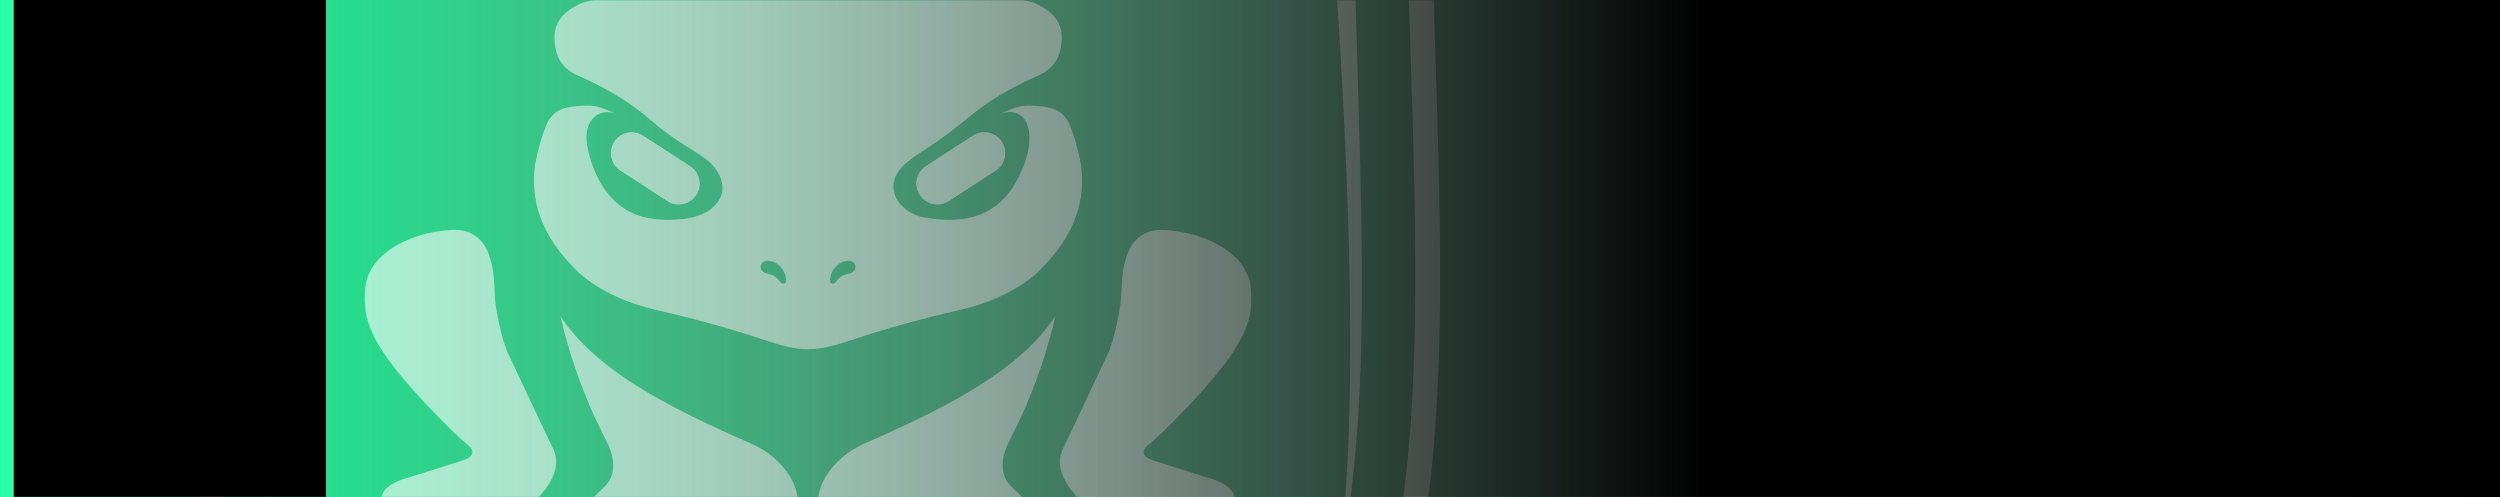 <svg width="960" height="191" viewBox="0 0 960 191" fill="none" xmlns="http://www.w3.org/2000/svg">
<rect x="0" y="0" width="960" height="191" fill="#808080" stroke="none"/>
<path d="M0 191L1.67811e-05 95.023L0 -0L960 3.05226e-05L960 191L0 191Z" fill="url(#paint0_linear_220_24381)"/>
<mask id="mask0_220_24381" style="mask-type:alpha" maskUnits="userSpaceOnUse" x="0" y="0" width="959" height="191">
<path d="M0 191L2.40642e-05 95.023L3.33955e-05 -0L959 3.03477e-05L959 191L0 191Z" fill="black"/>
</mask>
<g mask="url(#mask0_220_24381)">
<g style="mix-blend-mode:overlay" opacity="0.6">
<g clip-path="url(#clip0_220_24381)">
<g clip-path="url(#clip1_220_24381)">
<path d="M514.873 213.564C514.111 217.467 513.196 221.37 512.159 225.303C528.746 144.473 507.586 -75.303 507.098 -80.395V-83.84C507.098 -84.968 506.61 -86.035 505.787 -86.706C505.207 -87.163 504.537 -87.407 503.835 -87.407C503.5 -87.407 503.165 -87.346 502.829 -87.224C501.64 -86.828 473.65 -77.681 437.763 -77.742C413.736 -77.803 391.783 -81.919 372.574 -90.06C348.243 -100.335 328.302 -117.014 313.27 -139.668C312.66 -140.583 311.684 -141.101 310.678 -141.132H309.886C308.849 -141.132 307.904 -140.552 307.294 -139.668C292.262 -117.014 272.291 -100.335 247.99 -90.06C228.75 -81.95 206.828 -77.803 182.801 -77.742C146.914 -77.681 118.893 -86.828 117.735 -87.224C117.399 -87.346 117.064 -87.407 116.728 -87.407C116.027 -87.407 115.356 -87.163 114.777 -86.706C113.954 -86.035 113.466 -84.968 113.466 -83.84V-80.395C112.978 -75.303 91.818 144.442 108.405 225.303C107.368 221.4 106.484 217.467 105.691 213.564C95.416 160.937 97.123 102.274 99.288 27.999C100.264 -5.449 101.361 -43.349 101.3 -83.809C101.3 -89.115 103.648 -94.146 107.581 -97.286C111.515 -100.427 116.667 -101.372 121.333 -99.817C122.4 -99.451 148.743 -90.853 182.801 -90.944C205.334 -90.975 225.762 -94.817 243.599 -102.348C265.705 -111.678 283.816 -126.801 297.445 -147.352C300.342 -151.681 305.007 -154.303 309.947 -154.303C310.068 -154.303 310.19 -154.303 310.312 -154.303C310.434 -154.303 310.556 -154.303 310.678 -154.303C315.618 -154.303 320.283 -151.681 323.179 -147.352C336.809 -126.801 354.95 -111.678 377.026 -102.348C394.862 -94.817 415.291 -90.975 437.824 -90.944C471.881 -90.883 498.225 -99.482 499.292 -99.817C503.957 -101.403 509.11 -100.427 513.044 -97.286C516.977 -94.146 519.325 -89.115 519.325 -83.809C519.264 -43.349 520.361 -5.449 521.337 27.999C523.502 102.274 525.179 160.937 514.934 213.564H514.873Z" fill="white"/>
<path d="M235.886 54.495C238.265 50.806 243.204 49.769 246.893 52.148L264.974 63.856C268.664 66.234 269.7 71.174 267.322 74.863C265.797 77.211 263.236 78.491 260.645 78.491C259.151 78.491 257.657 78.095 256.345 77.211L238.265 65.502C234.575 63.124 233.539 58.185 235.917 54.495H235.886Z" fill="white"/>
<path d="M382.303 65.472L364.222 77.18C362.881 78.034 361.387 78.461 359.923 78.461C357.301 78.461 354.77 77.18 353.246 74.832C350.867 71.143 351.904 66.234 355.593 63.825L373.674 52.117C377.364 49.739 382.273 50.775 384.681 54.465C387.06 58.154 386.023 63.063 382.334 65.472H382.303Z" fill="white"/>
<path d="M355.563 63.825L373.644 52.117C377.333 49.739 382.242 50.775 384.651 54.465C387.029 58.154 385.992 63.063 382.303 65.472L364.222 77.18C362.881 78.034 361.387 78.461 359.923 78.461C357.301 78.461 354.77 77.18 353.246 74.832C350.867 71.143 351.904 66.234 355.593 63.825H355.563Z" fill="white"/>
<path d="M382.303 65.472L364.222 77.18C362.881 78.034 361.387 78.461 359.923 78.461C357.301 78.461 354.77 77.18 353.246 74.832C350.867 71.143 351.904 66.234 355.593 63.825L373.674 52.117C377.364 49.739 382.273 50.775 384.681 54.465C387.06 58.154 386.023 63.063 382.334 65.472H382.303Z" fill="white"/>
<path d="M267.322 74.833C265.797 77.18 263.236 78.461 260.645 78.461C259.151 78.461 257.657 78.065 256.345 77.18L238.265 65.472C234.575 63.094 233.539 58.154 235.917 54.465C238.295 50.776 243.235 49.739 246.924 52.117L265.005 63.826C268.694 66.204 269.731 71.143 267.352 74.833H267.322Z" fill="white"/>
<path d="M415.109 63.277C414.011 57.453 412.517 51.965 410.352 46.995C407.395 41.629 403.187 41.019 397.241 40.622C392.576 40.318 390.777 40.805 383.978 43.672C385.076 43.306 386.082 43.092 387.057 43.031C395.991 42.452 398.461 54.587 390.533 69.222C381.112 86.602 364.83 85.047 355.164 83.553C345.499 82.059 337.267 71.235 348.457 62.179C350.103 60.838 351.993 59.496 354.036 58.215C354.189 58.124 354.341 58.032 354.494 57.91C360.805 53.855 366.781 49.373 372.544 44.586C379.191 39.098 387.728 33.853 397.668 29.463C403.004 27.329 407.029 23.731 407.608 16.352C408.248 10.254 406.053 4.766 396.479 0.863L388.399 -0.967C378.703 -3.192 369.281 -6.424 360.256 -10.632C355.286 -12.949 350.408 -15.45 345.651 -18.194C341.383 -20.663 331.321 -24.597 310.313 -24.597C289.305 -24.597 279.243 -20.694 274.974 -18.194C270.248 -15.419 265.339 -12.949 260.37 -10.632C251.375 -6.424 241.923 -3.162 232.227 -0.967L224.147 0.863C214.573 4.796 212.378 10.284 213.018 16.352C213.597 23.761 217.622 27.329 222.958 29.463C233.69 34.219 242.807 39.952 249.667 45.958C253.784 49.587 258.235 52.788 262.839 55.715C263.815 56.325 264.791 56.935 265.797 57.545C267.596 58.642 269.334 59.77 270.95 60.99C275.188 64.192 278.572 69.588 277.048 74.68C276.347 76.998 274.731 78.949 272.779 80.382C268.785 83.34 263.602 84.193 258.632 84.376C253.143 84.59 247.472 84.01 242.502 81.663C233.629 77.424 228.263 68.003 226.007 58.459C225.214 55.136 224.757 51.599 225.915 48.398C227.287 44.647 230.763 42.482 234.697 43.184C234.91 43.214 235.154 43.275 235.398 43.306C235.642 43.367 235.886 43.428 236.13 43.519C236.282 43.58 236.465 43.611 236.617 43.672C229.849 40.775 228.019 40.287 223.354 40.622C217.378 41.019 213.201 41.598 210.243 46.995C208.048 51.965 206.554 57.484 205.456 63.277C203.108 80.809 210.884 93.767 222.561 105.018C231.19 112.245 241.252 116.574 252.168 119.074C266.163 122.245 280.036 126.026 293.665 130.6C300.343 132.826 305.892 134.137 309.856 134.106H310.709C314.704 134.106 320.222 132.826 326.9 130.6C340.529 126.026 354.372 122.276 368.397 119.074C379.343 116.574 389.375 112.275 398.004 105.018C409.651 93.798 417.426 80.809 415.109 63.277ZM300.769 108.952C300.312 108.982 299.946 108.616 299.672 108.311C299.184 107.701 298.666 107.031 298.056 106.512C297.324 105.902 296.44 105.476 295.525 105.323C295.007 105.171 294.488 105.11 294.001 104.896L293.421 104.622C292.232 104.043 291.744 102.64 292.324 101.481C293.269 99.591 295.708 100.018 297.293 100.689C299.611 101.725 301.288 103.982 301.715 106.421C301.806 106.909 301.837 107.336 301.837 107.854C301.837 108.433 301.379 108.921 300.8 108.921L300.769 108.952ZM327.174 104.622L326.595 104.896C326.076 105.11 325.558 105.171 325.07 105.323C324.125 105.506 323.271 105.902 322.54 106.512C321.93 107 321.381 107.671 320.893 108.311C320.619 108.616 320.283 108.982 319.795 108.952C319.216 108.952 318.728 108.464 318.759 107.884C318.759 107.366 318.759 106.939 318.881 106.451C319.308 103.982 320.985 101.725 323.302 100.719C324.887 100.018 327.327 99.621 328.272 101.512C328.851 102.671 328.333 104.104 327.174 104.652V104.622Z" fill="white"/>
<path d="M473.864 192.069C472.675 198.045 460.754 198.838 450.814 199.234C450.814 199.234 449.625 204.021 438.099 204.387C426.574 204.783 419.805 197.618 415.048 192.465C410.353 187.373 403.736 179.598 408.828 171.03L425.811 135.021C425.811 135.021 425.842 134.93 425.903 134.777C426.391 133.405 426.848 131.972 427.366 130.478C427.366 130.478 429.775 121.819 430.446 114.867C430.446 114.562 430.507 114.257 430.537 113.952C430.537 113.769 430.537 113.556 430.568 113.373C430.964 106.208 430.568 87.151 447.643 88.34C464.748 89.529 479.048 98.28 480.237 110.202C481.548 123.16 479.231 133.649 446.362 166.03C444.624 167.737 442.764 169.353 440.904 170.908C439.136 172.372 437.276 175.055 443.283 176.976C452.033 179.75 463.559 183.348 463.559 183.348C463.559 183.348 475.084 186.123 473.895 192.099L473.864 192.069Z" fill="white"/>
<path d="M400.382 212.345C396.021 223.474 380.898 217.498 376.538 211.552C376.538 211.552 377.331 220.699 368.58 223.87C359.829 227.041 354.28 225.059 343.944 213.137C343.944 213.137 341.169 222.285 334.4 222.285C327.631 222.285 322.478 219.114 315.313 199.234C312.386 191.154 315.405 184.293 320.009 179.019C323.332 175.207 327.509 172.28 332.144 170.237C335.955 168.56 339.736 166.883 343.456 165.176C369.647 153.163 393.125 139.899 405.229 121.392C402.455 133.893 398.125 146.638 392.363 159.596L387.697 169.14L387.637 169.262C387.118 170.359 386.813 170.969 386.813 170.969C386.813 170.969 386.569 171.457 386.234 172.311C385.167 175.146 383.398 181.854 388.002 186.458C393.979 192.434 404.711 201.155 400.321 212.314L400.382 212.345Z" fill="white"/>
<path d="M305.22 199.233C298.055 219.113 292.902 222.284 286.133 222.284C279.364 222.284 276.59 213.137 276.59 213.137C266.253 225.059 260.704 227.041 251.953 223.87C243.203 220.699 243.995 211.551 243.995 211.551C239.635 217.528 224.512 223.473 220.152 212.344C215.792 201.215 226.524 192.464 232.47 186.519C237.074 181.915 235.275 175.207 234.238 172.371C233.903 171.517 233.659 171.03 233.659 171.03C233.659 171.03 233.354 170.42 232.836 169.322L232.775 169.2L228.11 159.657C222.347 146.668 218.018 133.953 215.243 121.452C227.348 139.96 250.825 153.223 277.017 165.236C280.736 166.944 284.517 168.621 288.329 170.298C292.963 172.31 297.14 175.268 300.464 179.079C305.068 184.354 308.086 191.184 305.159 199.294L305.22 199.233Z" fill="white"/>
<path d="M205.486 192.465C200.73 197.618 193.961 204.783 182.436 204.387C170.91 203.99 169.721 199.234 169.721 199.234C159.781 198.837 147.859 198.045 146.67 192.069C145.481 186.092 157.007 183.318 157.007 183.318C157.007 183.318 168.532 179.75 177.283 176.945C183.289 175.024 181.429 172.372 179.661 170.878C177.801 169.323 175.941 167.707 174.203 165.999C141.335 133.618 139.017 123.099 140.328 110.171C141.517 98.249 155.818 89.499 172.923 88.309C189.997 87.12 189.631 106.207 189.997 113.342C189.997 113.525 189.997 113.739 190.028 113.921C190.028 114.226 190.058 114.531 190.089 114.836C190.729 121.788 193.168 130.447 193.168 130.447C193.656 131.941 194.144 133.405 194.632 134.746C194.693 134.899 194.754 134.99 194.754 134.99L211.737 171C216.829 179.567 210.212 187.373 205.517 192.434L205.486 192.465Z" fill="white"/>
<path d="M578.172 264.544L566.494 260.459C556.158 256.861 545.638 253.415 535.089 250.214C539.174 238.78 542.345 227.346 544.51 216.034C549.572 189.599 552.224 160.328 552.865 123.953C553.444 90.596 552.285 54.313 551.035 15.895V15.864L550.974 14.004V13.638C549.816 -22.005 548.535 -62.374 548.444 -105.915C548.444 -107.5 548.352 -109.055 548.139 -110.58V-110.641V-110.702L548.047 -111.251L547.986 -111.555V-111.708L547.803 -112.714C547.559 -113.964 547.224 -115.184 546.736 -116.373L546.126 -117.897L545.425 -119.239C543.291 -123.477 540.181 -127.014 536.308 -129.606C533.381 -131.557 530.18 -132.868 526.795 -133.478C525.301 -133.753 523.777 -133.905 522.252 -133.905C519.356 -133.905 516.52 -133.417 513.806 -132.441C511.062 -131.588 484.2 -123.63 450.356 -123.569H449.959C426.268 -123.569 404.833 -127.411 386.295 -135.003C363.549 -144.302 345.042 -159.456 331.29 -180.068C326.382 -187.385 318.363 -191.776 309.856 -191.776H309.825C301.257 -191.776 293.238 -187.355 288.36 -179.976C274.7 -159.425 256.589 -144.272 234.544 -134.972C216.494 -127.35 195.699 -123.477 172.71 -123.416H172.313C137.158 -123.416 109.747 -132.411 109.472 -132.502C106.911 -133.356 104.259 -133.783 101.545 -133.783C95.813 -133.783 90.172 -131.801 85.659 -128.173C79.165 -122.989 75.293 -114.757 75.293 -106.159C75.354 -62.344 74.195 -21.731 73.128 14.096C70.78 94.743 68.951 158.468 80.201 216.278V216.308C82.153 226.096 84.836 236.066 88.221 245.976C72.823 250.336 57.425 255.214 42.332 260.489L30.654 264.575L37.545 274.85C50.382 294.029 62.944 313.756 74.927 333.544C73.677 357.205 72.914 381.14 72.64 404.74L72.487 418.369L85.354 413.887C117.491 402.666 150.604 393.854 183.869 387.665C189.601 393.275 195.547 398.885 201.615 404.343C250.796 448.768 296.165 475.477 298.086 476.575C301.959 478.831 306.349 480.051 310.801 480.051H310.831C315.192 480.051 319.491 478.892 323.271 476.728C325.192 475.63 371.203 449.317 421.756 404.496C427.031 399.831 432.275 394.983 437.428 390.074C466.455 396.05 495.421 404.038 523.533 413.856L536.4 418.338L536.247 404.709C535.973 381.109 535.211 357.174 533.961 333.514C545.882 313.786 558.444 294.059 571.342 274.789L578.233 264.514L578.172 264.544ZM524.204 331.105C525.545 355.741 526.368 380.347 526.643 404.831C496.274 394.22 465.449 385.866 434.379 379.707C428.281 385.622 421.969 391.507 415.383 397.33C365.928 441.176 320.436 467.306 318.515 468.404C316.137 469.745 313.484 470.477 310.801 470.477C308.057 470.477 305.313 469.745 302.873 468.312C301.013 467.215 256.497 441.054 207.987 397.239C200.7 390.653 193.718 384.036 187.04 377.359C151.702 383.671 116.668 392.818 82.183 404.861C82.458 380.347 83.281 355.772 84.623 331.136C72.091 310.311 59.041 289.76 45.503 269.545C63.798 263.172 82.244 257.471 100.783 252.47C95.874 239.756 92.154 227.072 89.654 214.479C78.585 157.736 80.415 94.499 82.732 14.401C83.769 -21.67 84.958 -62.527 84.897 -106.159C84.897 -111.891 87.428 -117.318 91.666 -120.703C95.904 -124.087 101.453 -125.093 106.484 -123.416C107.643 -123.02 136.03 -113.751 172.771 -113.842C197.041 -113.873 219.116 -118.019 238.325 -126.13C262.138 -136.192 281.683 -152.504 296.379 -174.671C299.489 -179.366 304.52 -182.171 309.856 -182.171C315.192 -182.171 320.222 -179.397 323.363 -174.732C338.212 -152.535 358.183 -136.161 382.697 -126.13C402.486 -118.019 425.262 -113.934 450.386 -113.995C486.365 -114.056 514.386 -122.593 516.886 -123.386C519.508 -124.361 522.344 -124.605 525.088 -124.087C527.192 -123.691 529.174 -122.898 531.033 -121.648C533.93 -119.696 536.186 -116.891 537.558 -113.476C537.619 -113.324 537.68 -113.171 537.741 -113.019L537.894 -112.592C538.016 -112.257 538.138 -111.891 538.229 -111.525L538.565 -110.061L538.626 -109.696L538.717 -109.147C538.87 -108.08 538.931 -107.012 538.931 -105.945C538.991 -62.649 540.303 -21.944 541.461 13.974V14.218L541.522 16.261C544.053 95.383 545.943 158.041 535.15 214.296C532.467 228.291 528.228 242.378 522.527 256.495C536.217 260.459 549.846 264.819 563.384 269.545C549.846 289.79 536.796 310.341 524.265 331.136L524.204 331.105Z" fill="white"/>
</g>
</g>
</g>
</g>
<g style="mix-blend-mode:lighten">
<path d="M5.265 0L960 0V190.786L5.265 190.786L5.265 0Z" fill="url(#paint1_linear_220_24381)"/>
</g>
<defs>
<linearGradient id="paint0_linear_220_24381" x1="960" y1="3.05226e-05" x2="3.33955e-05" y2="-0" gradientUnits="userSpaceOnUse">
<stop/>
<stop offset="1" stop-color="#29FFA3"/>
</linearGradient>
<linearGradient id="paint1_linear_220_24381" x1="655.711" y1="190.786" x2="125.185" y2="190.786" gradientUnits="userSpaceOnUse">
<stop/>
<stop offset="1" stop-color="#D9D9D9" stop-opacity="0"/>
<stop offset="1"/>
</linearGradient>
<clipPath id="clip0_220_24381">
<rect width="518.464" height="675.201" fill="white" transform="translate(45.705 -194.07)"/>
</clipPath>
<clipPath id="clip1_220_24381">
<rect width="548.828" height="673.839" fill="white" transform="translate(30.654 -193.301)"/>
</clipPath>
</defs>
</svg>

